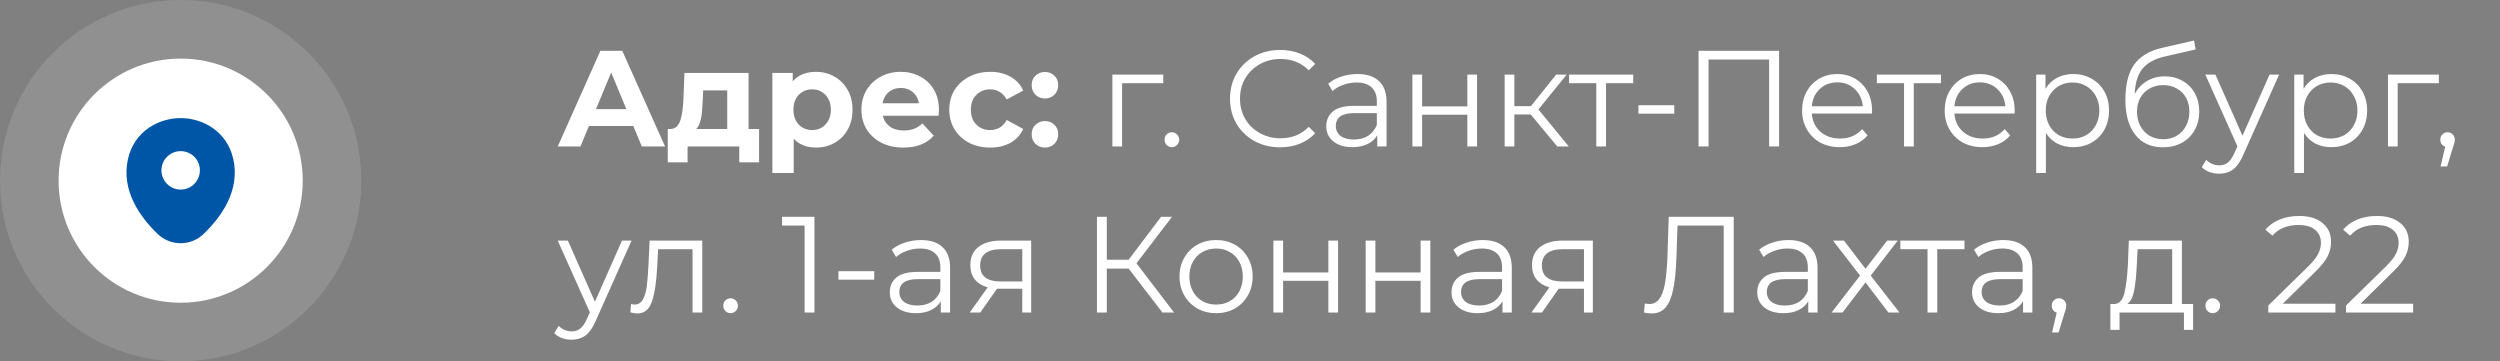 <?xml version="1.0" encoding="UTF-8"?> <svg xmlns="http://www.w3.org/2000/svg" width="256" height="37" viewBox="0 0 256 37" fill="none"><rect x="0" y="0" width="256" height="37" fill="#808080" stroke="none"/><path d="M57.112 15L61.48 5.2H63.72L68.102 15H65.722L62.138 6.348H63.034L59.436 15H57.112ZM59.296 12.9L59.898 11.178H64.938L65.554 12.9H59.296ZM74.468 14.02V9.26H72.004L71.962 10.226C71.944 10.627 71.92 11.01 71.892 11.374C71.864 11.738 71.808 12.069 71.724 12.368C71.65 12.657 71.538 12.905 71.388 13.11C71.239 13.306 71.038 13.441 70.786 13.516L68.63 13.208C68.901 13.208 69.12 13.129 69.288 12.97C69.456 12.802 69.587 12.573 69.68 12.284C69.774 11.985 69.844 11.649 69.89 11.276C69.937 10.893 69.97 10.492 69.988 10.072L70.086 7.468H76.652V14.02H74.468ZM68.378 16.624V13.208H77.73V16.624H75.7V15H70.408V16.624H68.378ZM83.543 15.112C82.908 15.112 82.353 14.972 81.877 14.692C81.401 14.412 81.027 13.987 80.757 13.418C80.495 12.839 80.365 12.111 80.365 11.234C80.365 10.347 80.491 9.619 80.743 9.05C80.995 8.481 81.359 8.056 81.835 7.776C82.311 7.496 82.88 7.356 83.543 7.356C84.252 7.356 84.887 7.519 85.447 7.846C86.016 8.163 86.464 8.611 86.791 9.19C87.127 9.769 87.295 10.45 87.295 11.234C87.295 12.027 87.127 12.713 86.791 13.292C86.464 13.871 86.016 14.319 85.447 14.636C84.887 14.953 84.252 15.112 83.543 15.112ZM79.091 17.716V7.468H81.177V9.008L81.135 11.248L81.275 13.474V17.716H79.091ZM83.165 13.32C83.529 13.32 83.851 13.236 84.131 13.068C84.42 12.9 84.649 12.662 84.817 12.354C84.994 12.037 85.083 11.663 85.083 11.234C85.083 10.795 84.994 10.422 84.817 10.114C84.649 9.806 84.42 9.568 84.131 9.4C83.851 9.232 83.529 9.148 83.165 9.148C82.801 9.148 82.474 9.232 82.185 9.4C81.895 9.568 81.667 9.806 81.499 10.114C81.331 10.422 81.247 10.795 81.247 11.234C81.247 11.663 81.331 12.037 81.499 12.354C81.667 12.662 81.895 12.9 82.185 13.068C82.474 13.236 82.801 13.32 83.165 13.32ZM92.507 15.112C91.649 15.112 90.893 14.944 90.239 14.608C89.595 14.272 89.096 13.815 88.741 13.236C88.387 12.648 88.209 11.981 88.209 11.234C88.209 10.478 88.382 9.811 88.727 9.232C89.082 8.644 89.563 8.187 90.169 7.86C90.776 7.524 91.462 7.356 92.227 7.356C92.965 7.356 93.627 7.515 94.215 7.832C94.813 8.14 95.284 8.588 95.629 9.176C95.975 9.755 96.147 10.45 96.147 11.262C96.147 11.346 96.143 11.444 96.133 11.556C96.124 11.659 96.115 11.757 96.105 11.85H89.987V10.576H94.957L94.117 10.954C94.117 10.562 94.038 10.221 93.879 9.932C93.721 9.643 93.501 9.419 93.221 9.26C92.941 9.092 92.615 9.008 92.241 9.008C91.868 9.008 91.537 9.092 91.247 9.26C90.967 9.419 90.748 9.647 90.589 9.946C90.431 10.235 90.351 10.581 90.351 10.982V11.318C90.351 11.729 90.44 12.093 90.617 12.41C90.804 12.718 91.061 12.956 91.387 13.124C91.723 13.283 92.115 13.362 92.563 13.362C92.965 13.362 93.315 13.301 93.613 13.18C93.921 13.059 94.201 12.877 94.453 12.634L95.615 13.894C95.27 14.286 94.836 14.589 94.313 14.804C93.791 15.009 93.189 15.112 92.507 15.112ZM101.405 15.112C100.593 15.112 99.87 14.949 99.236 14.622C98.601 14.286 98.102 13.824 97.737 13.236C97.383 12.648 97.206 11.981 97.206 11.234C97.206 10.478 97.383 9.811 97.737 9.232C98.102 8.644 98.601 8.187 99.236 7.86C99.87 7.524 100.593 7.356 101.405 7.356C102.199 7.356 102.889 7.524 103.477 7.86C104.065 8.187 104.499 8.658 104.779 9.274L103.085 10.184C102.889 9.829 102.642 9.568 102.343 9.4C102.054 9.232 101.737 9.148 101.391 9.148C101.018 9.148 100.682 9.232 100.383 9.4C100.085 9.568 99.847 9.806 99.669 10.114C99.501 10.422 99.418 10.795 99.418 11.234C99.418 11.673 99.501 12.046 99.669 12.354C99.847 12.662 100.085 12.9 100.383 13.068C100.682 13.236 101.018 13.32 101.391 13.32C101.737 13.32 102.054 13.241 102.343 13.082C102.642 12.914 102.889 12.648 103.085 12.284L104.779 13.208C104.499 13.815 104.065 14.286 103.477 14.622C102.889 14.949 102.199 15.112 101.405 15.112ZM107 10.086C106.627 10.086 106.305 9.96 106.034 9.708C105.773 9.447 105.642 9.115 105.642 8.714C105.642 8.313 105.773 7.991 106.034 7.748C106.305 7.496 106.627 7.37 107 7.37C107.383 7.37 107.705 7.496 107.966 7.748C108.227 7.991 108.358 8.313 108.358 8.714C108.358 9.115 108.227 9.447 107.966 9.708C107.705 9.96 107.383 10.086 107 10.086ZM107 15.112C106.627 15.112 106.305 14.986 106.034 14.734C105.773 14.473 105.642 14.141 105.642 13.74C105.642 13.339 105.773 13.017 106.034 12.774C106.305 12.522 106.627 12.396 107 12.396C107.383 12.396 107.705 12.522 107.966 12.774C108.227 13.017 108.358 13.339 108.358 13.74C108.358 14.141 108.227 14.473 107.966 14.734C107.705 14.986 107.383 15.112 107 15.112ZM119.116 8.518H114.902V15H113.908V7.636H119.116V8.518ZM119.994 15.07C119.788 15.07 119.611 14.995 119.462 14.846C119.322 14.697 119.252 14.515 119.252 14.3C119.252 14.085 119.322 13.908 119.462 13.768C119.611 13.619 119.788 13.544 119.994 13.544C120.199 13.544 120.376 13.619 120.526 13.768C120.675 13.908 120.75 14.085 120.75 14.3C120.75 14.515 120.675 14.697 120.526 14.846C120.376 14.995 120.199 15.07 119.994 15.07ZM131.077 15.084C130.106 15.084 129.229 14.869 128.445 14.44C127.67 14.011 127.059 13.418 126.611 12.662C126.172 11.897 125.953 11.043 125.953 10.1C125.953 9.157 126.172 8.308 126.611 7.552C127.059 6.787 127.675 6.189 128.459 5.76C129.243 5.331 130.12 5.116 131.091 5.116C131.819 5.116 132.491 5.237 133.107 5.48C133.723 5.723 134.245 6.077 134.675 6.544L134.017 7.202C133.251 6.427 132.285 6.04 131.119 6.04C130.344 6.04 129.639 6.217 129.005 6.572C128.37 6.927 127.871 7.412 127.507 8.028C127.152 8.644 126.975 9.335 126.975 10.1C126.975 10.865 127.152 11.556 127.507 12.172C127.871 12.788 128.37 13.273 129.005 13.628C129.639 13.983 130.344 14.16 131.119 14.16C132.295 14.16 133.261 13.768 134.017 12.984L134.675 13.642C134.245 14.109 133.718 14.468 133.093 14.72C132.477 14.963 131.805 15.084 131.077 15.084ZM139.001 7.58C139.962 7.58 140.699 7.823 141.213 8.308C141.726 8.784 141.983 9.493 141.983 10.436V15H141.031V13.852C140.807 14.235 140.475 14.533 140.037 14.748C139.607 14.963 139.094 15.07 138.497 15.07C137.675 15.07 137.022 14.874 136.537 14.482C136.051 14.09 135.809 13.572 135.809 12.928C135.809 12.303 136.033 11.799 136.481 11.416C136.938 11.033 137.661 10.842 138.651 10.842H140.989V10.394C140.989 9.759 140.811 9.279 140.457 8.952C140.102 8.616 139.584 8.448 138.903 8.448C138.436 8.448 137.988 8.527 137.559 8.686C137.129 8.835 136.761 9.045 136.453 9.316L136.005 8.574C136.378 8.257 136.826 8.014 137.349 7.846C137.871 7.669 138.422 7.58 139.001 7.58ZM138.651 14.286C139.211 14.286 139.691 14.16 140.093 13.908C140.494 13.647 140.793 13.273 140.989 12.788V11.584H138.679C137.419 11.584 136.789 12.023 136.789 12.9C136.789 13.329 136.952 13.67 137.279 13.922C137.605 14.165 138.063 14.286 138.651 14.286ZM144.629 7.636H145.623V10.898H150.257V7.636H151.251V15H150.257V11.752H145.623V15H144.629V7.636ZM156.75 11.724H155.07V15H154.076V7.636H155.07V10.87H156.764L159.354 7.636H160.432L157.534 11.206L160.642 15H159.466L156.75 11.724ZM167.24 8.518H164.454V15H163.46V8.518H160.674V7.636H167.24V8.518ZM167.776 10.772H171.444V11.64H167.776V10.772ZM182.179 5.2V15H181.157V6.096H174.955V15H173.933V5.2H182.179ZM191.688 11.626H185.528C185.584 12.391 185.878 13.012 186.41 13.488C186.942 13.955 187.614 14.188 188.426 14.188C188.883 14.188 189.303 14.109 189.686 13.95C190.069 13.782 190.4 13.539 190.68 13.222L191.24 13.866C190.913 14.258 190.503 14.557 190.008 14.762C189.523 14.967 188.986 15.07 188.398 15.07C187.642 15.07 186.97 14.911 186.382 14.594C185.803 14.267 185.351 13.819 185.024 13.25C184.697 12.681 184.534 12.037 184.534 11.318C184.534 10.599 184.688 9.955 184.996 9.386C185.313 8.817 185.743 8.373 186.284 8.056C186.835 7.739 187.451 7.58 188.132 7.58C188.813 7.58 189.425 7.739 189.966 8.056C190.507 8.373 190.932 8.817 191.24 9.386C191.548 9.946 191.702 10.59 191.702 11.318L191.688 11.626ZM188.132 8.434C187.423 8.434 186.825 8.663 186.34 9.12C185.864 9.568 185.593 10.156 185.528 10.884H190.75C190.685 10.156 190.409 9.568 189.924 9.12C189.448 8.663 188.851 8.434 188.132 8.434ZM198.754 8.518H195.968V15H194.974V8.518H192.188V7.636H198.754V8.518ZM206.29 11.626H200.13C200.186 12.391 200.48 13.012 201.012 13.488C201.544 13.955 202.216 14.188 203.028 14.188C203.485 14.188 203.905 14.109 204.288 13.95C204.67 13.782 205.002 13.539 205.282 13.222L205.842 13.866C205.515 14.258 205.104 14.557 204.61 14.762C204.124 14.967 203.588 15.07 203 15.07C202.244 15.07 201.572 14.911 200.984 14.594C200.405 14.267 199.952 13.819 199.626 13.25C199.299 12.681 199.136 12.037 199.136 11.318C199.136 10.599 199.29 9.955 199.598 9.386C199.915 8.817 200.344 8.373 200.886 8.056C201.436 7.739 202.052 7.58 202.734 7.58C203.415 7.58 204.026 7.739 204.568 8.056C205.109 8.373 205.534 8.817 205.842 9.386C206.15 9.946 206.304 10.59 206.304 11.318L206.29 11.626ZM202.734 8.434C202.024 8.434 201.427 8.663 200.942 9.12C200.466 9.568 200.195 10.156 200.13 10.884H205.352C205.286 10.156 205.011 9.568 204.526 9.12C204.05 8.663 203.452 8.434 202.734 8.434ZM212.298 7.58C212.989 7.58 213.614 7.739 214.174 8.056C214.734 8.364 215.173 8.803 215.49 9.372C215.807 9.941 215.966 10.59 215.966 11.318C215.966 12.055 215.807 12.709 215.49 13.278C215.173 13.847 214.734 14.291 214.174 14.608C213.623 14.916 212.998 15.07 212.298 15.07C211.701 15.07 211.159 14.949 210.674 14.706C210.198 14.454 209.806 14.09 209.498 13.614V17.716H208.504V7.636H209.456V9.092C209.755 8.607 210.147 8.233 210.632 7.972C211.127 7.711 211.682 7.58 212.298 7.58ZM212.228 14.188C212.741 14.188 213.208 14.071 213.628 13.838C214.048 13.595 214.375 13.255 214.608 12.816C214.851 12.377 214.972 11.878 214.972 11.318C214.972 10.758 214.851 10.263 214.608 9.834C214.375 9.395 214.048 9.055 213.628 8.812C213.208 8.569 212.741 8.448 212.228 8.448C211.705 8.448 211.234 8.569 210.814 8.812C210.403 9.055 210.077 9.395 209.834 9.834C209.601 10.263 209.484 10.758 209.484 11.318C209.484 11.878 209.601 12.377 209.834 12.816C210.077 13.255 210.403 13.595 210.814 13.838C211.234 14.071 211.705 14.188 212.228 14.188ZM221.672 7.818C222.353 7.818 222.96 7.972 223.492 8.28C224.033 8.579 224.453 9.003 224.752 9.554C225.05 10.095 225.2 10.716 225.2 11.416C225.2 12.135 225.041 12.774 224.724 13.334C224.416 13.885 223.982 14.314 223.422 14.622C222.862 14.93 222.218 15.084 221.49 15.084C220.267 15.084 219.32 14.655 218.648 13.796C217.976 12.937 217.64 11.752 217.64 10.24C217.64 8.663 217.938 7.454 218.535 6.614C219.142 5.774 220.085 5.205 221.364 4.906L224.668 4.15L224.836 5.06L221.728 5.774C220.673 6.007 219.898 6.423 219.404 7.02C218.909 7.608 218.638 8.481 218.592 9.638C218.89 9.069 219.306 8.625 219.838 8.308C220.37 7.981 220.981 7.818 221.672 7.818ZM221.518 14.258C222.031 14.258 222.488 14.141 222.89 13.908C223.3 13.665 223.618 13.329 223.842 12.9C224.075 12.471 224.192 11.985 224.192 11.444C224.192 10.903 224.08 10.427 223.856 10.016C223.632 9.605 223.314 9.288 222.904 9.064C222.502 8.831 222.04 8.714 221.518 8.714C220.995 8.714 220.528 8.831 220.118 9.064C219.716 9.288 219.399 9.605 219.166 10.016C218.942 10.427 218.83 10.903 218.83 11.444C218.83 11.985 218.942 12.471 219.166 12.9C219.399 13.329 219.721 13.665 220.132 13.908C220.542 14.141 221.004 14.258 221.518 14.258ZM233.383 7.636L229.701 15.882C229.402 16.573 229.057 17.063 228.665 17.352C228.273 17.641 227.802 17.786 227.251 17.786C226.896 17.786 226.565 17.73 226.257 17.618C225.949 17.506 225.683 17.338 225.459 17.114L225.921 16.372C226.294 16.745 226.742 16.932 227.265 16.932C227.601 16.932 227.886 16.839 228.119 16.652C228.362 16.465 228.586 16.148 228.791 15.7L229.113 14.986L225.823 7.636H226.859L229.631 13.894L232.403 7.636H233.383ZM238.726 7.58C239.416 7.58 240.042 7.739 240.602 8.056C241.162 8.364 241.6 8.803 241.918 9.372C242.235 9.941 242.394 10.59 242.394 11.318C242.394 12.055 242.235 12.709 241.918 13.278C241.6 13.847 241.162 14.291 240.602 14.608C240.051 14.916 239.426 15.07 238.726 15.07C238.128 15.07 237.587 14.949 237.102 14.706C236.626 14.454 236.234 14.09 235.926 13.614V17.716H234.932V7.636H235.884V9.092C236.182 8.607 236.574 8.233 237.06 7.972C237.554 7.711 238.11 7.58 238.726 7.58ZM238.656 14.188C239.169 14.188 239.636 14.071 240.056 13.838C240.476 13.595 240.802 13.255 241.036 12.816C241.278 12.377 241.4 11.878 241.4 11.318C241.4 10.758 241.278 10.263 241.036 9.834C240.802 9.395 240.476 9.055 240.056 8.812C239.636 8.569 239.169 8.448 238.656 8.448C238.133 8.448 237.662 8.569 237.242 8.812C236.831 9.055 236.504 9.395 236.262 9.834C236.028 10.263 235.912 10.758 235.912 11.318C235.912 11.878 236.028 12.377 236.262 12.816C236.504 13.255 236.831 13.595 237.242 13.838C237.662 14.071 238.133 14.188 238.656 14.188ZM249.737 8.518H245.523V15H244.529V7.636H249.737V8.518ZM250.629 13.544C250.844 13.544 251.021 13.619 251.161 13.768C251.301 13.908 251.371 14.085 251.371 14.3C251.371 14.412 251.352 14.533 251.315 14.664C251.287 14.795 251.24 14.944 251.175 15.112L250.587 17.044H249.915L250.391 15.014C250.242 14.967 250.12 14.883 250.027 14.762C249.934 14.631 249.887 14.477 249.887 14.3C249.887 14.085 249.957 13.908 250.097 13.768C250.237 13.619 250.414 13.544 250.629 13.544ZM64.672 24.636L60.99 32.882C60.691 33.573 60.346 34.063 59.954 34.352C59.562 34.641 59.091 34.786 58.54 34.786C58.185 34.786 57.854 34.73 57.546 34.618C57.238 34.506 56.972 34.338 56.748 34.114L57.21 33.372C57.583 33.745 58.031 33.932 58.554 33.932C58.89 33.932 59.175 33.839 59.408 33.652C59.651 33.465 59.875 33.148 60.08 32.7L60.402 31.986L57.112 24.636H58.148L60.92 30.894L63.692 24.636H64.672ZM71.912 24.636V32H70.918V25.518H67.391L67.293 27.338C67.218 28.869 67.04 30.045 66.76 30.866C66.481 31.687 65.981 32.098 65.263 32.098C65.067 32.098 64.829 32.061 64.549 31.986L64.618 31.132C64.787 31.169 64.903 31.188 64.969 31.188C65.351 31.188 65.641 31.011 65.837 30.656C66.032 30.301 66.163 29.863 66.228 29.34C66.294 28.817 66.35 28.127 66.397 27.268L66.522 24.636H71.912ZM74.808 32.07C74.603 32.07 74.426 31.995 74.276 31.846C74.136 31.697 74.066 31.515 74.066 31.3C74.066 31.085 74.136 30.908 74.276 30.768C74.426 30.619 74.603 30.544 74.808 30.544C75.014 30.544 75.191 30.619 75.34 30.768C75.49 30.908 75.564 31.085 75.564 31.3C75.564 31.515 75.49 31.697 75.34 31.846C75.191 31.995 75.014 32.07 74.808 32.07ZM83.399 22.2V32H82.391V23.096H80.081V22.2H83.399ZM85.854 27.772H89.522V28.64H85.854V27.772ZM94.307 24.58C95.269 24.58 96.006 24.823 96.519 25.308C97.033 25.784 97.289 26.493 97.289 27.436V32H96.337V30.852C96.113 31.235 95.782 31.533 95.343 31.748C94.914 31.963 94.401 32.07 93.803 32.07C92.982 32.07 92.329 31.874 91.843 31.482C91.358 31.09 91.115 30.572 91.115 29.928C91.115 29.303 91.339 28.799 91.787 28.416C92.245 28.033 92.968 27.842 93.957 27.842H96.295V27.394C96.295 26.759 96.118 26.279 95.763 25.952C95.409 25.616 94.891 25.448 94.209 25.448C93.743 25.448 93.295 25.527 92.865 25.686C92.436 25.835 92.067 26.045 91.759 26.316L91.311 25.574C91.685 25.257 92.133 25.014 92.655 24.846C93.178 24.669 93.729 24.58 94.307 24.58ZM93.957 31.286C94.517 31.286 94.998 31.16 95.399 30.908C95.801 30.647 96.099 30.273 96.295 29.788V28.584H93.985C92.725 28.584 92.095 29.023 92.095 29.9C92.095 30.329 92.259 30.67 92.585 30.922C92.912 31.165 93.369 31.286 93.957 31.286ZM105.591 24.636V32H104.681V29.564H102.371H102.091L100.383 32H99.305L101.139 29.424C100.57 29.265 100.131 28.995 99.823 28.612C99.516 28.229 99.362 27.744 99.362 27.156C99.362 26.335 99.641 25.709 100.201 25.28C100.761 24.851 101.527 24.636 102.497 24.636H105.591ZM100.369 27.184C100.369 28.276 101.065 28.822 102.455 28.822H104.681V25.518H102.525C101.088 25.518 100.369 26.073 100.369 27.184ZM115.576 27.506H113.336V32H112.328V22.2H113.336V26.596H115.576L118.894 22.2H120.014L116.374 26.96L120.224 32H119.034L115.576 27.506ZM124.534 32.07C123.825 32.07 123.185 31.911 122.616 31.594C122.047 31.267 121.599 30.819 121.272 30.25C120.945 29.681 120.782 29.037 120.782 28.318C120.782 27.599 120.945 26.955 121.272 26.386C121.599 25.817 122.047 25.373 122.616 25.056C123.185 24.739 123.825 24.58 124.534 24.58C125.243 24.58 125.883 24.739 126.452 25.056C127.021 25.373 127.465 25.817 127.782 26.386C128.109 26.955 128.272 27.599 128.272 28.318C128.272 29.037 128.109 29.681 127.782 30.25C127.465 30.819 127.021 31.267 126.452 31.594C125.883 31.911 125.243 32.07 124.534 32.07ZM124.534 31.188C125.057 31.188 125.523 31.071 125.934 30.838C126.354 30.595 126.681 30.255 126.914 29.816C127.147 29.377 127.264 28.878 127.264 28.318C127.264 27.758 127.147 27.259 126.914 26.82C126.681 26.381 126.354 26.045 125.934 25.812C125.523 25.569 125.057 25.448 124.534 25.448C124.011 25.448 123.54 25.569 123.12 25.812C122.709 26.045 122.383 26.381 122.14 26.82C121.907 27.259 121.79 27.758 121.79 28.318C121.79 28.878 121.907 29.377 122.14 29.816C122.383 30.255 122.709 30.595 123.12 30.838C123.54 31.071 124.011 31.188 124.534 31.188ZM130.396 24.636H131.39V27.898H136.024V24.636H137.018V32H136.024V28.752H131.39V32H130.396V24.636ZM139.844 24.636H140.838V27.898H145.472V24.636H146.466V32H145.472V28.752H140.838V32H139.844V24.636ZM151.825 24.58C152.786 24.58 153.524 24.823 154.037 25.308C154.55 25.784 154.807 26.493 154.807 27.436V32H153.855V30.852C153.631 31.235 153.3 31.533 152.861 31.748C152.432 31.963 151.918 32.07 151.321 32.07C150.5 32.07 149.846 31.874 149.361 31.482C148.876 31.09 148.633 30.572 148.633 29.928C148.633 29.303 148.857 28.799 149.305 28.416C149.762 28.033 150.486 27.842 151.475 27.842H153.813V27.394C153.813 26.759 153.636 26.279 153.281 25.952C152.926 25.616 152.408 25.448 151.727 25.448C151.26 25.448 150.812 25.527 150.383 25.686C149.954 25.835 149.585 26.045 149.277 26.316L148.829 25.574C149.202 25.257 149.65 25.014 150.173 24.846C150.696 24.669 151.246 24.58 151.825 24.58ZM151.475 31.286C152.035 31.286 152.516 31.16 152.917 30.908C153.318 30.647 153.617 30.273 153.813 29.788V28.584H151.503C150.243 28.584 149.613 29.023 149.613 29.9C149.613 30.329 149.776 30.67 150.103 30.922C150.43 31.165 150.887 31.286 151.475 31.286ZM163.109 24.636V32H162.199V29.564H159.889H159.609L157.901 32H156.823L158.657 29.424C158.088 29.265 157.649 28.995 157.341 28.612C157.033 28.229 156.879 27.744 156.879 27.156C156.879 26.335 157.159 25.709 157.719 25.28C158.279 24.851 159.044 24.636 160.015 24.636H163.109ZM157.887 27.184C157.887 28.276 158.582 28.822 159.973 28.822H162.199V25.518H160.043C158.606 25.518 157.887 26.073 157.887 27.184ZM177.531 22.2V32H176.509V23.096H171.777L171.665 26.372C171.619 27.725 171.507 28.817 171.329 29.648C171.161 30.469 170.9 31.085 170.545 31.496C170.191 31.897 169.719 32.098 169.131 32.098C168.879 32.098 168.618 32.065 168.347 32L168.431 31.076C168.59 31.113 168.744 31.132 168.893 31.132C169.304 31.132 169.635 30.969 169.887 30.642C170.149 30.315 170.345 29.811 170.475 29.13C170.606 28.439 170.695 27.529 170.741 26.4L170.881 22.2H177.531ZM183.134 24.58C184.095 24.58 184.832 24.823 185.346 25.308C185.859 25.784 186.116 26.493 186.116 27.436V32H185.164V30.852C184.94 31.235 184.608 31.533 184.17 31.748C183.74 31.963 183.227 32.07 182.63 32.07C181.808 32.07 181.155 31.874 180.67 31.482C180.184 31.09 179.942 30.572 179.942 29.928C179.942 29.303 180.166 28.799 180.614 28.416C181.071 28.033 181.794 27.842 182.784 27.842H185.122V27.394C185.122 26.759 184.944 26.279 184.59 25.952C184.235 25.616 183.717 25.448 183.036 25.448C182.569 25.448 182.121 25.527 181.692 25.686C181.262 25.835 180.894 26.045 180.586 26.316L180.138 25.574C180.511 25.257 180.959 25.014 181.482 24.846C182.004 24.669 182.555 24.58 183.134 24.58ZM182.784 31.286C183.344 31.286 183.824 31.16 184.226 30.908C184.627 30.647 184.926 30.273 185.122 29.788V28.584H182.812C181.552 28.584 180.922 29.023 180.922 29.9C180.922 30.329 181.085 30.67 181.412 30.922C181.738 31.165 182.196 31.286 182.784 31.286ZM193.368 32L191.03 28.92L188.678 32H187.558L190.47 28.22L187.698 24.636H188.818L191.03 27.52L193.242 24.636H194.334L191.562 28.22L194.502 32H193.368ZM201.16 25.518H198.374V32H197.38V25.518H194.594V24.636H201.16V25.518ZM205.132 24.58C206.093 24.58 206.83 24.823 207.344 25.308C207.857 25.784 208.114 26.493 208.114 27.436V32H207.162V30.852C206.938 31.235 206.606 31.533 206.168 31.748C205.738 31.963 205.225 32.07 204.628 32.07C203.806 32.07 203.153 31.874 202.668 31.482C202.182 31.09 201.94 30.572 201.94 29.928C201.94 29.303 202.164 28.799 202.612 28.416C203.069 28.033 203.792 27.842 204.782 27.842H207.12V27.394C207.12 26.759 206.942 26.279 206.588 25.952C206.233 25.616 205.715 25.448 205.034 25.448C204.567 25.448 204.119 25.527 203.69 25.686C203.26 25.835 202.892 26.045 202.584 26.316L202.136 25.574C202.509 25.257 202.957 25.014 203.48 24.846C204.002 24.669 204.553 24.58 205.132 24.58ZM204.782 31.286C205.342 31.286 205.822 31.16 206.224 30.908C206.625 30.647 206.924 30.273 207.12 29.788V28.584H204.81C203.55 28.584 202.92 29.023 202.92 29.9C202.92 30.329 203.083 30.67 203.41 30.922C203.736 31.165 204.194 31.286 204.782 31.286ZM210.844 30.544C211.058 30.544 211.236 30.619 211.376 30.768C211.516 30.908 211.586 31.085 211.586 31.3C211.586 31.412 211.567 31.533 211.53 31.664C211.502 31.795 211.455 31.944 211.39 32.112L210.802 34.044H210.13L210.606 32.014C210.456 31.967 210.335 31.883 210.242 31.762C210.148 31.631 210.102 31.477 210.102 31.3C210.102 31.085 210.172 30.908 210.312 30.768C210.452 30.619 210.629 30.544 210.844 30.544ZM224.573 31.132V33.778H223.635V32H217.041V33.778H216.103V31.132H216.523C217.017 31.104 217.353 30.74 217.531 30.04C217.708 29.34 217.829 28.36 217.895 27.1L217.993 24.636H223.425V31.132H224.573ZM218.805 27.156C218.758 28.201 218.669 29.065 218.539 29.746C218.408 30.418 218.175 30.88 217.839 31.132H222.431V25.518H218.889L218.805 27.156ZM226.58 32.07C226.374 32.07 226.197 31.995 226.048 31.846C225.908 31.697 225.838 31.515 225.838 31.3C225.838 31.085 225.908 30.908 226.048 30.768C226.197 30.619 226.374 30.544 226.58 30.544C226.785 30.544 226.962 30.619 227.112 30.768C227.261 30.908 227.336 31.085 227.336 31.3C227.336 31.515 227.261 31.697 227.112 31.846C226.962 31.995 226.785 32.07 226.58 32.07ZM239.147 31.104V32H232.273V31.286L236.347 27.296C236.86 26.792 237.205 26.358 237.383 25.994C237.569 25.621 237.663 25.247 237.663 24.874C237.663 24.295 237.462 23.847 237.061 23.53C236.669 23.203 236.104 23.04 235.367 23.04C234.219 23.04 233.327 23.404 232.693 24.132L231.979 23.516C232.361 23.068 232.847 22.723 233.435 22.48C234.032 22.237 234.704 22.116 235.451 22.116C236.449 22.116 237.238 22.354 237.817 22.83C238.405 23.297 238.699 23.941 238.699 24.762C238.699 25.266 238.587 25.751 238.363 26.218C238.139 26.685 237.714 27.221 237.089 27.828L233.757 31.104H239.147ZM247.104 31.104V32H240.23V31.286L244.304 27.296C244.817 26.792 245.162 26.358 245.34 25.994C245.526 25.621 245.62 25.247 245.62 24.874C245.62 24.295 245.419 23.847 245.018 23.53C244.626 23.203 244.061 23.04 243.324 23.04C242.176 23.04 241.284 23.404 240.65 24.132L239.936 23.516C240.318 23.068 240.804 22.723 241.392 22.48C241.989 22.237 242.661 22.116 243.408 22.116C244.406 22.116 245.195 22.354 245.774 22.83C246.362 23.297 246.656 23.941 246.656 24.762C246.656 25.266 246.544 25.751 246.32 26.218C246.096 26.685 245.671 27.221 245.046 27.828L241.714 31.104H247.104Z" fill="white"></path><circle opacity="0.13" cx="18.5" cy="18.5" r="18.5" fill="white"></circle><circle cx="18.5" cy="18.5" r="12.5" fill="white"></circle><path d="M23.887 16.281C23.231 13.394 20.712 12.094 18.5 12.094C18.5 12.094 18.5 12.094 18.494 12.094C16.288 12.094 13.762 13.387 13.106 16.275C12.375 19.5 14.35 22.231 16.137 23.95C16.8 24.587 17.65 24.906 18.5 24.906C19.35 24.906 20.2 24.587 20.856 23.95C22.644 22.231 24.619 19.506 23.887 16.281ZM18.5 19.413C17.413 19.413 16.531 18.531 16.531 17.444C16.531 16.356 17.413 15.475 18.5 15.475C19.587 15.475 20.469 16.356 20.469 17.444C20.469 18.531 19.587 19.413 18.5 19.413Z" fill="#0056A6"></path></svg> 